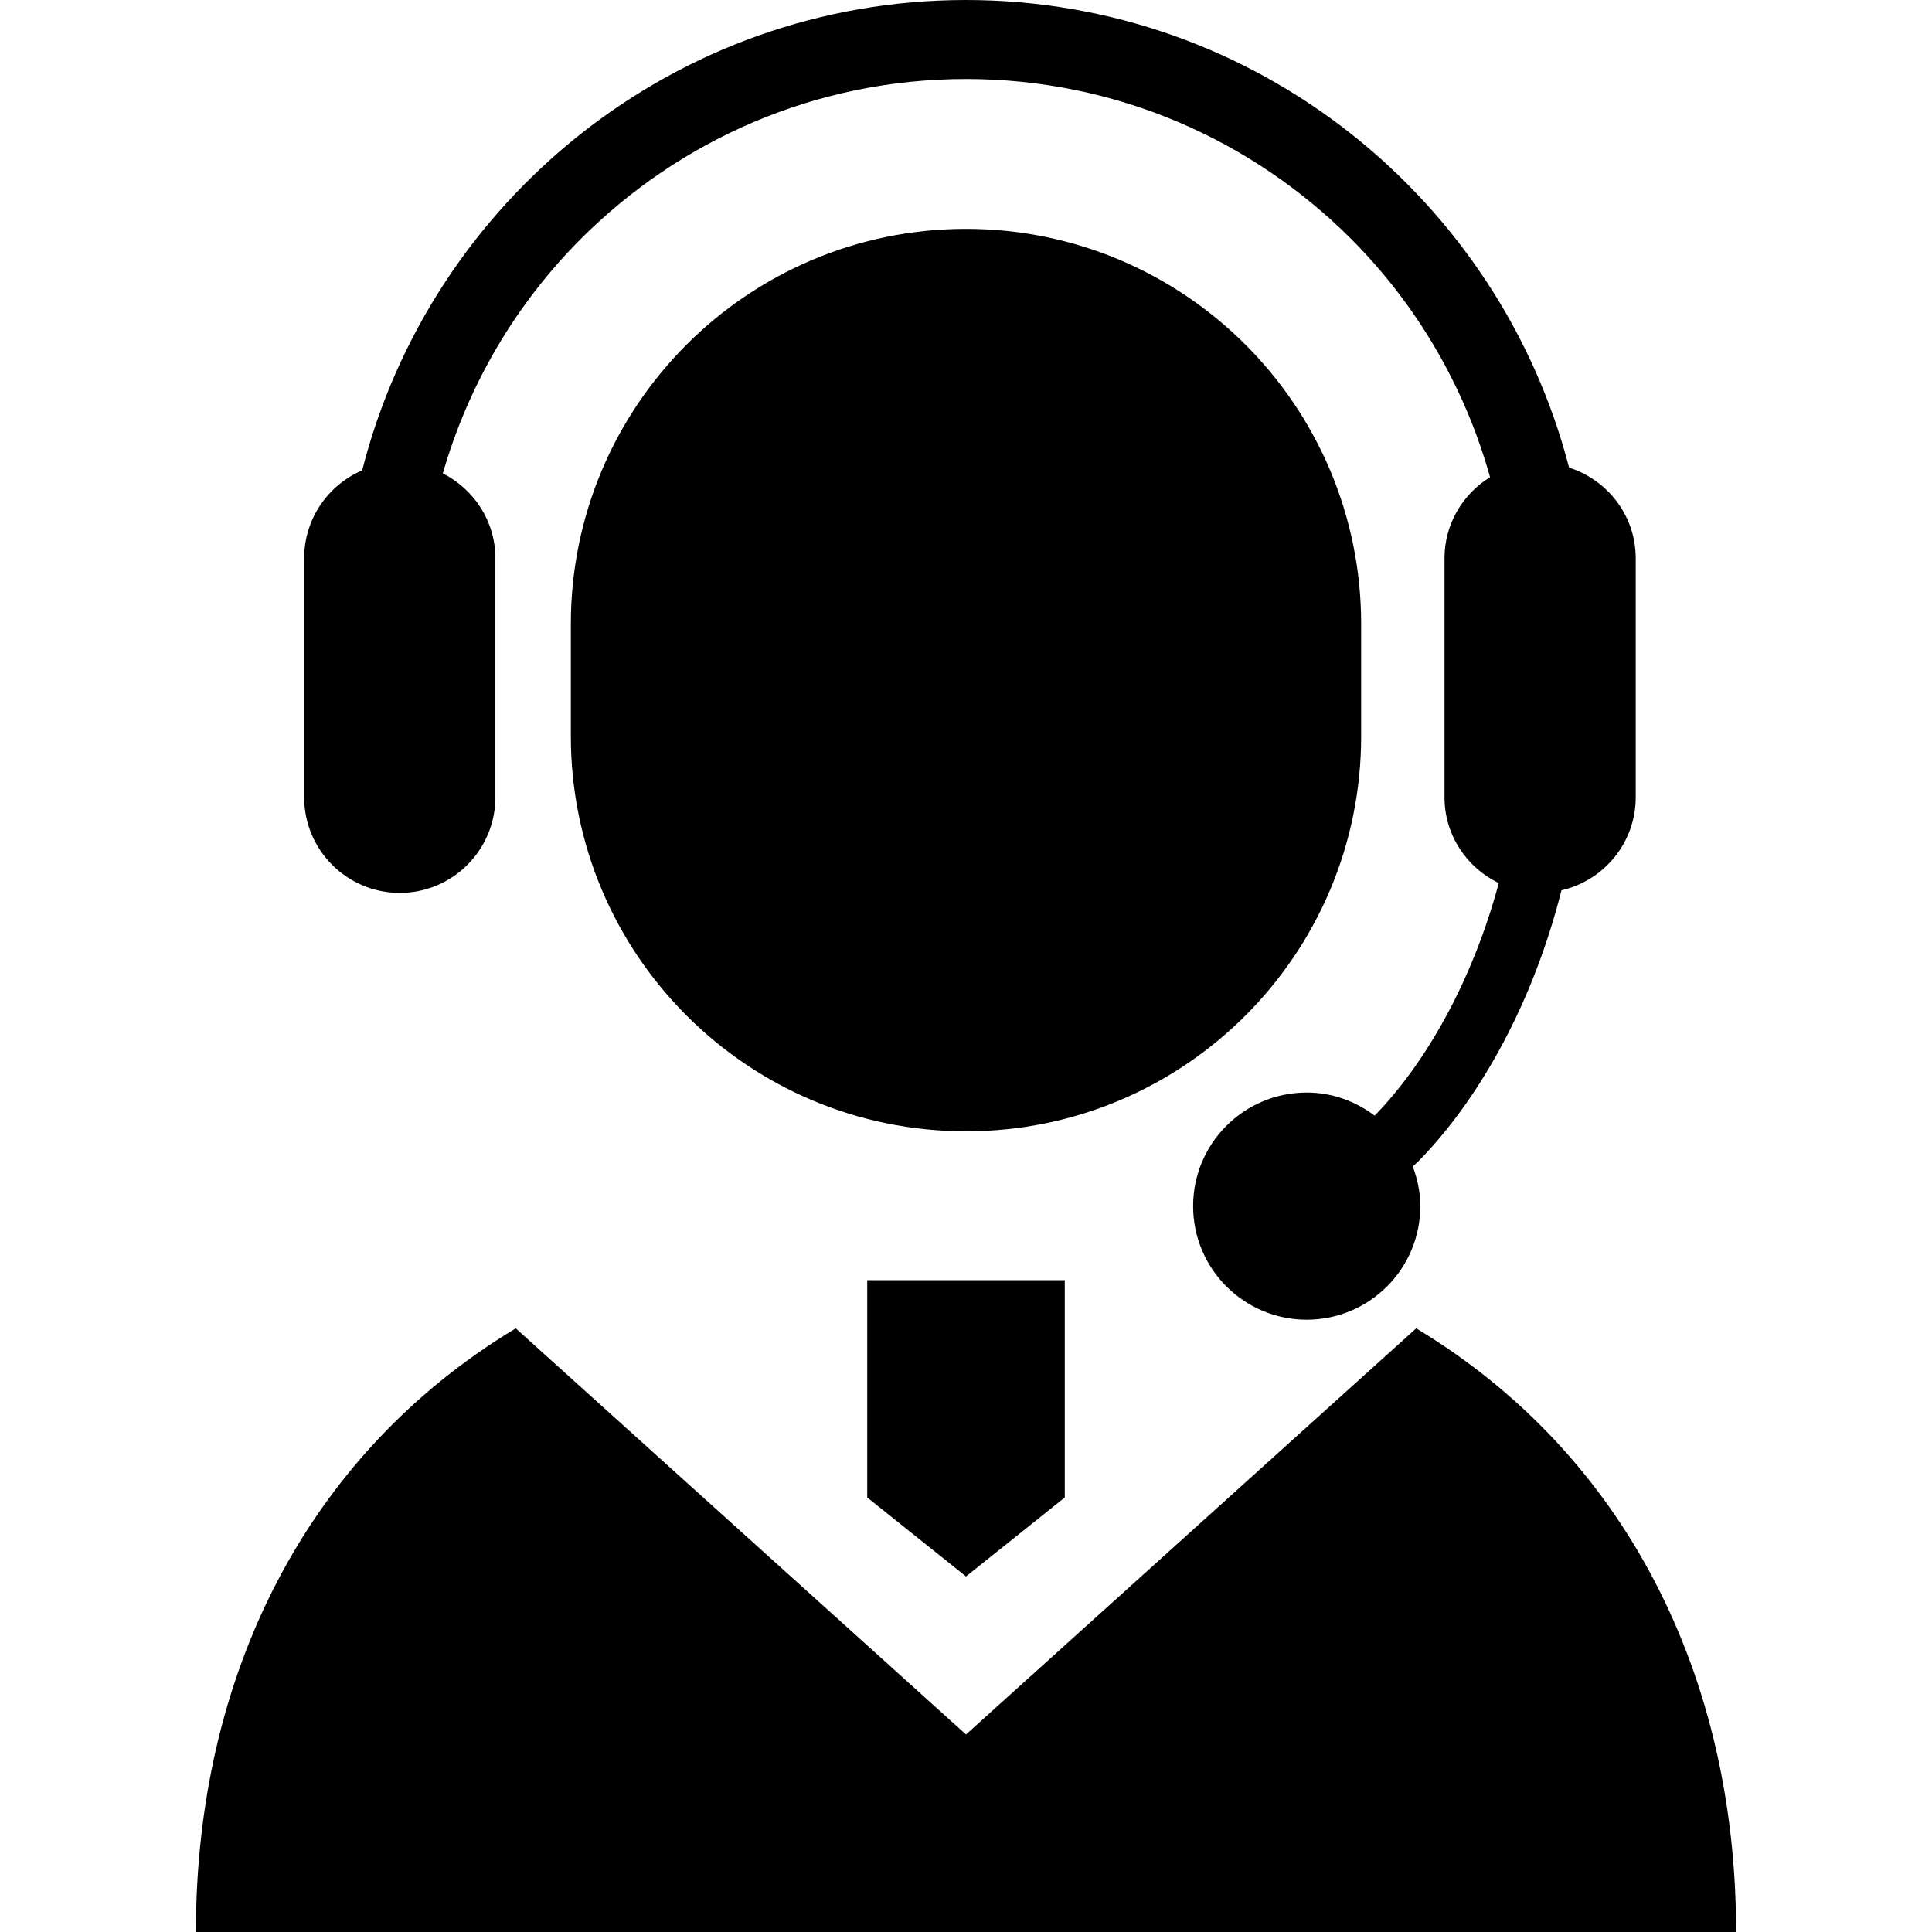 <?xml version="1.0" encoding="utf-8"?>

<!DOCTYPE svg PUBLIC "-//W3C//DTD SVG 1.1//EN" "http://www.w3.org/Graphics/SVG/1.1/DTD/svg11.dtd">

<svg height="800px" width="800px" version="1.1" id="_x32_" xmlns="http://www.w3.org/2000/svg" xmlns:xlink="http://www.w3.org/1999/xlink" 
	 viewBox="0 0 512 512"  xml:space="preserve">
<style type="text/css">
	.st0{fill:#000000;}
</style>
<g>
	<path class="st0" d="M360.721,195.086v-29.711c0-57.833-46.888-104.72-104.721-104.72c-57.851,0-104.722,46.888-104.722,104.72
		v29.711c0,57.834,46.871,104.722,104.722,104.722C313.833,299.808,360.721,252.92,360.721,195.086z"/>
	<path class="st0" d="M105.944,236.627c13.98,0,25.337-11.356,25.337-25.337v-63.35c0-9.856-5.696-18.293-13.927-22.488
		c6.856-23.793,19.552-45.112,36.621-62.191C180.151,37.094,216.183,20.935,256,20.935c39.799,0,75.831,16.159,102.007,42.326
		c17.302,17.32,30.104,39.005,36.871,63.19c-7.214,4.464-12.07,12.382-12.07,21.489v63.35c0,10.035,5.892,18.642,14.374,22.739
		c-3.392,12.704-8.231,24.756-13.999,35.363c-5.642,10.401-12.16,19.382-18.891,26.256c-5.035-3.794-11.231-6.115-17.998-6.115
		c-16.624,0-30.104,13.472-30.104,30.095s13.481,30.104,30.104,30.104c16.623,0,30.103-13.48,30.103-30.104
		c0-3.705-0.768-7.214-1.999-10.499l1.553-1.438c16.677-17.034,30.604-42.879,37.853-71.751c11.249-2.58,19.677-12.615,19.677-24.65
		v-63.35c0-11.285-7.446-20.748-17.66-24.015C397.396,52.753,332.849,0.018,256,0C178.865,0.018,114.158,53.119,95.981,124.656
		c-9.035,3.875-15.373,12.838-15.373,23.284v63.35C80.608,225.271,91.963,236.627,105.944,236.627z"/>
	<path class="st0" d="M375.309,352.025L256,459.657L136.674,352.025C80.876,385.683,51.915,444.453,51.915,512H256h204.085
		C460.085,444.462,431.125,385.683,375.309,352.025z"/>
	<polygon class="st0" points="229.824,396.842 256,417.777 282.176,396.842 282.176,339.259 229.824,339.259 	"/>
</g>
</svg>
